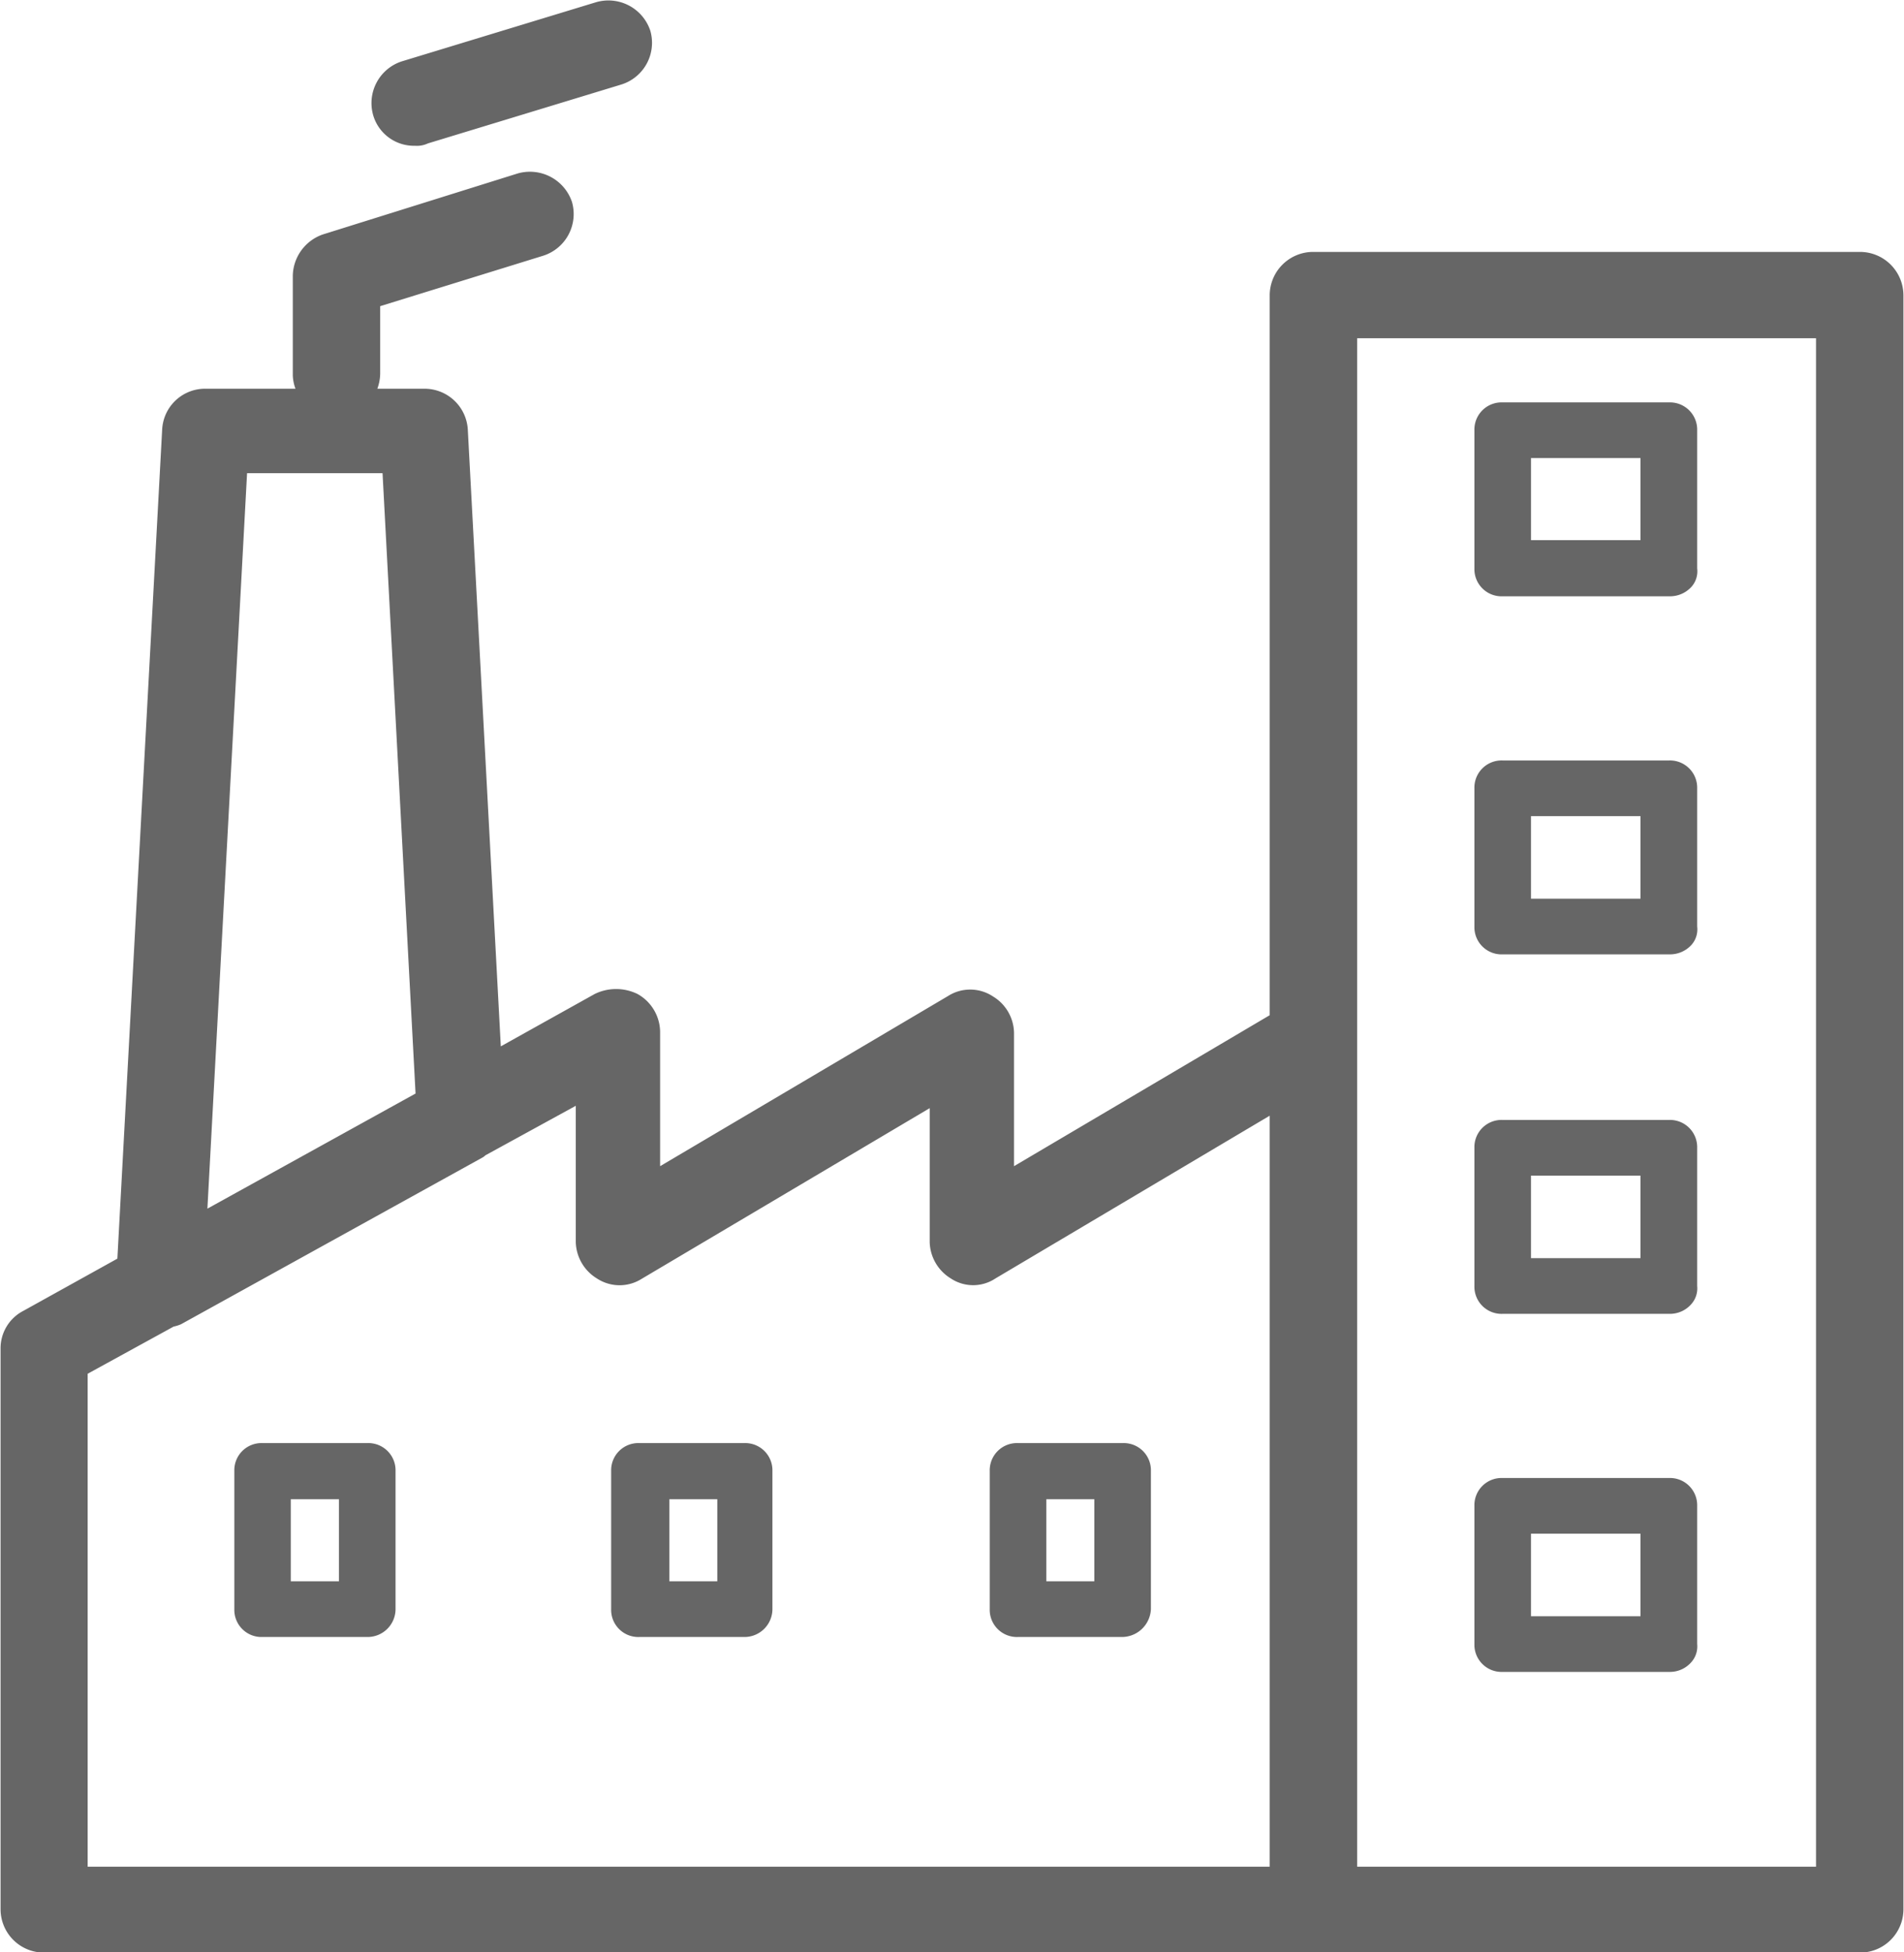 <svg xmlns="http://www.w3.org/2000/svg" width="40.376" height="41.38" viewBox="0 0 40.376 41.38">
  <defs>
    <style>
      .cls-1 {
        fill: #666;
        fill-rule: evenodd;
      }
    </style>
  </defs>
  <path id="形状_1062" data-name="形状 1062" class="cls-1" d="M308.109,5293.71a0.551,0.551,0,0,0,.277-0.05l4.107-1.25a0.926,0.926,0,0,0,.609-1.14,0.936,0.936,0,0,0-1.16-.6l-4.107,1.25a0.93,0.93,0,0,0-.607,1.15A0.9,0.9,0,0,0,308.109,5293.71Zm12.79,31.61h2.219a0.618,0.618,0,0,0,.6-0.59v-2.93a0.576,0.576,0,0,0-.6-0.59H320.9a0.577,0.577,0,0,0-.6.59v2.93A0.577,0.577,0,0,0,320.9,5325.32Zm1.619-2.92v1.74H321.5v-1.74h1.018Zm8.66-3.93h3.556a0.6,0.6,0,0,0,.447-0.21,0.5,0.5,0,0,0,.121-0.38v-2.93a0.577,0.577,0,0,0-.6-0.59h-3.524a0.576,0.576,0,0,0-.6.59v2.93A0.576,0.576,0,0,0,331.178,5318.47Zm0.6-1.18v-1.75H334.1v1.75h-2.324Zm-0.6-6.44h3.556a0.614,0.614,0,0,0,.446-0.2,0.493,0.493,0,0,0,.122-0.39v-2.93a0.577,0.577,0,0,0-.6-0.59h-3.524a0.576,0.576,0,0,0-.6.59v2.93A0.576,0.576,0,0,0,331.178,5310.85Zm0.6-1.18v-1.75H334.1v1.75h-2.324Zm-18.906,15.65h2.22a0.593,0.593,0,0,0,.6-0.59v-2.93a0.577,0.577,0,0,0-.6-0.59h-2.22a0.576,0.576,0,0,0-.6.59v2.93A0.576,0.576,0,0,0,312.872,5325.32Zm0.634-1.18v-1.74h1.017v1.74h-1.017Zm17.672,1.92h3.556a0.6,0.6,0,0,0,.447-0.21,0.5,0.5,0,0,0,.121-0.38v-2.93a0.577,0.577,0,0,0-.6-0.59h-3.524a0.576,0.576,0,0,0-.6.59v2.93A0.576,0.576,0,0,0,331.178,5326.06Zm0.6-1.18v-1.75H334.1v1.75h-2.324Zm-26.9.44H307.1a0.593,0.593,0,0,0,.6-0.59v-2.93a0.577,0.577,0,0,0-.6-0.59h-2.219a0.576,0.576,0,0,0-.6.59v2.93A0.576,0.576,0,0,0,304.878,5325.32Zm0.6-1.18v-1.74H306.5v1.74h-1.017Zm25.7-20.88h3.556a0.614,0.614,0,0,0,.446-0.2,0.493,0.493,0,0,0,.122-0.39v-2.93a0.577,0.577,0,0,0-.6-0.59h-3.524a0.576,0.576,0,0,0-.6.59v2.93A0.576,0.576,0,0,0,331.178,5303.26Zm0.6-1.19v-1.74H334.1v1.74h-2.324Zm6.969-6.11H327.164a0.922,0.922,0,0,0-.927.92v15.26l-5.422,3.2v-2.83a0.92,0.92,0,0,0-.449-0.77,0.874,0.874,0,0,0-.945-0.01l-6.111,3.61v-2.86a0.931,0.931,0,0,0-.479-0.79,1.034,1.034,0,0,0-.908,0l-1.991,1.11-0.7-13.08a0.919,0.919,0,0,0-.924-0.86h-0.994a0.975,0.975,0,0,0,.06-0.31v-1.44l3.459-1.07a0.927,0.927,0,0,0,.608-1.14,0.941,0.941,0,0,0-1.161-.6l-4.123,1.29a0.947,0.947,0,0,0-.636.87v2.12a0.9,0.9,0,0,0,.057.28h-1.9a0.911,0.911,0,0,0-.927.86l-0.95,17.58-2,1.11a0.892,0.892,0,0,0-.477.79v11.9a0.92,0.92,0,0,0,.925.91h38.5a0.92,0.92,0,0,0,.927-0.91v-34.22A0.922,0.922,0,0,0,338.747,5295.96Zm-35.753,22.78a0.788,0.788,0,0,0,.158-0.05l6.385-3.53a0.276,0.276,0,0,0,.068-0.05l1.917-1.05v2.89a0.932,0.932,0,0,0,.448.77,0.876,0.876,0,0,0,.946.01l6.111-3.62v2.84a0.932,0.932,0,0,0,.448.77,0.856,0.856,0,0,0,.946,0l5.816-3.45v15.92H301.171v-10.45Zm34.828-20.95v32.4h-9.731v-32.4h9.731Zm-34.112,18.45,0.841-15.59h2.873l0.7,13.15Z" transform="translate(-299.312 -5290.62)"/>
</svg>
